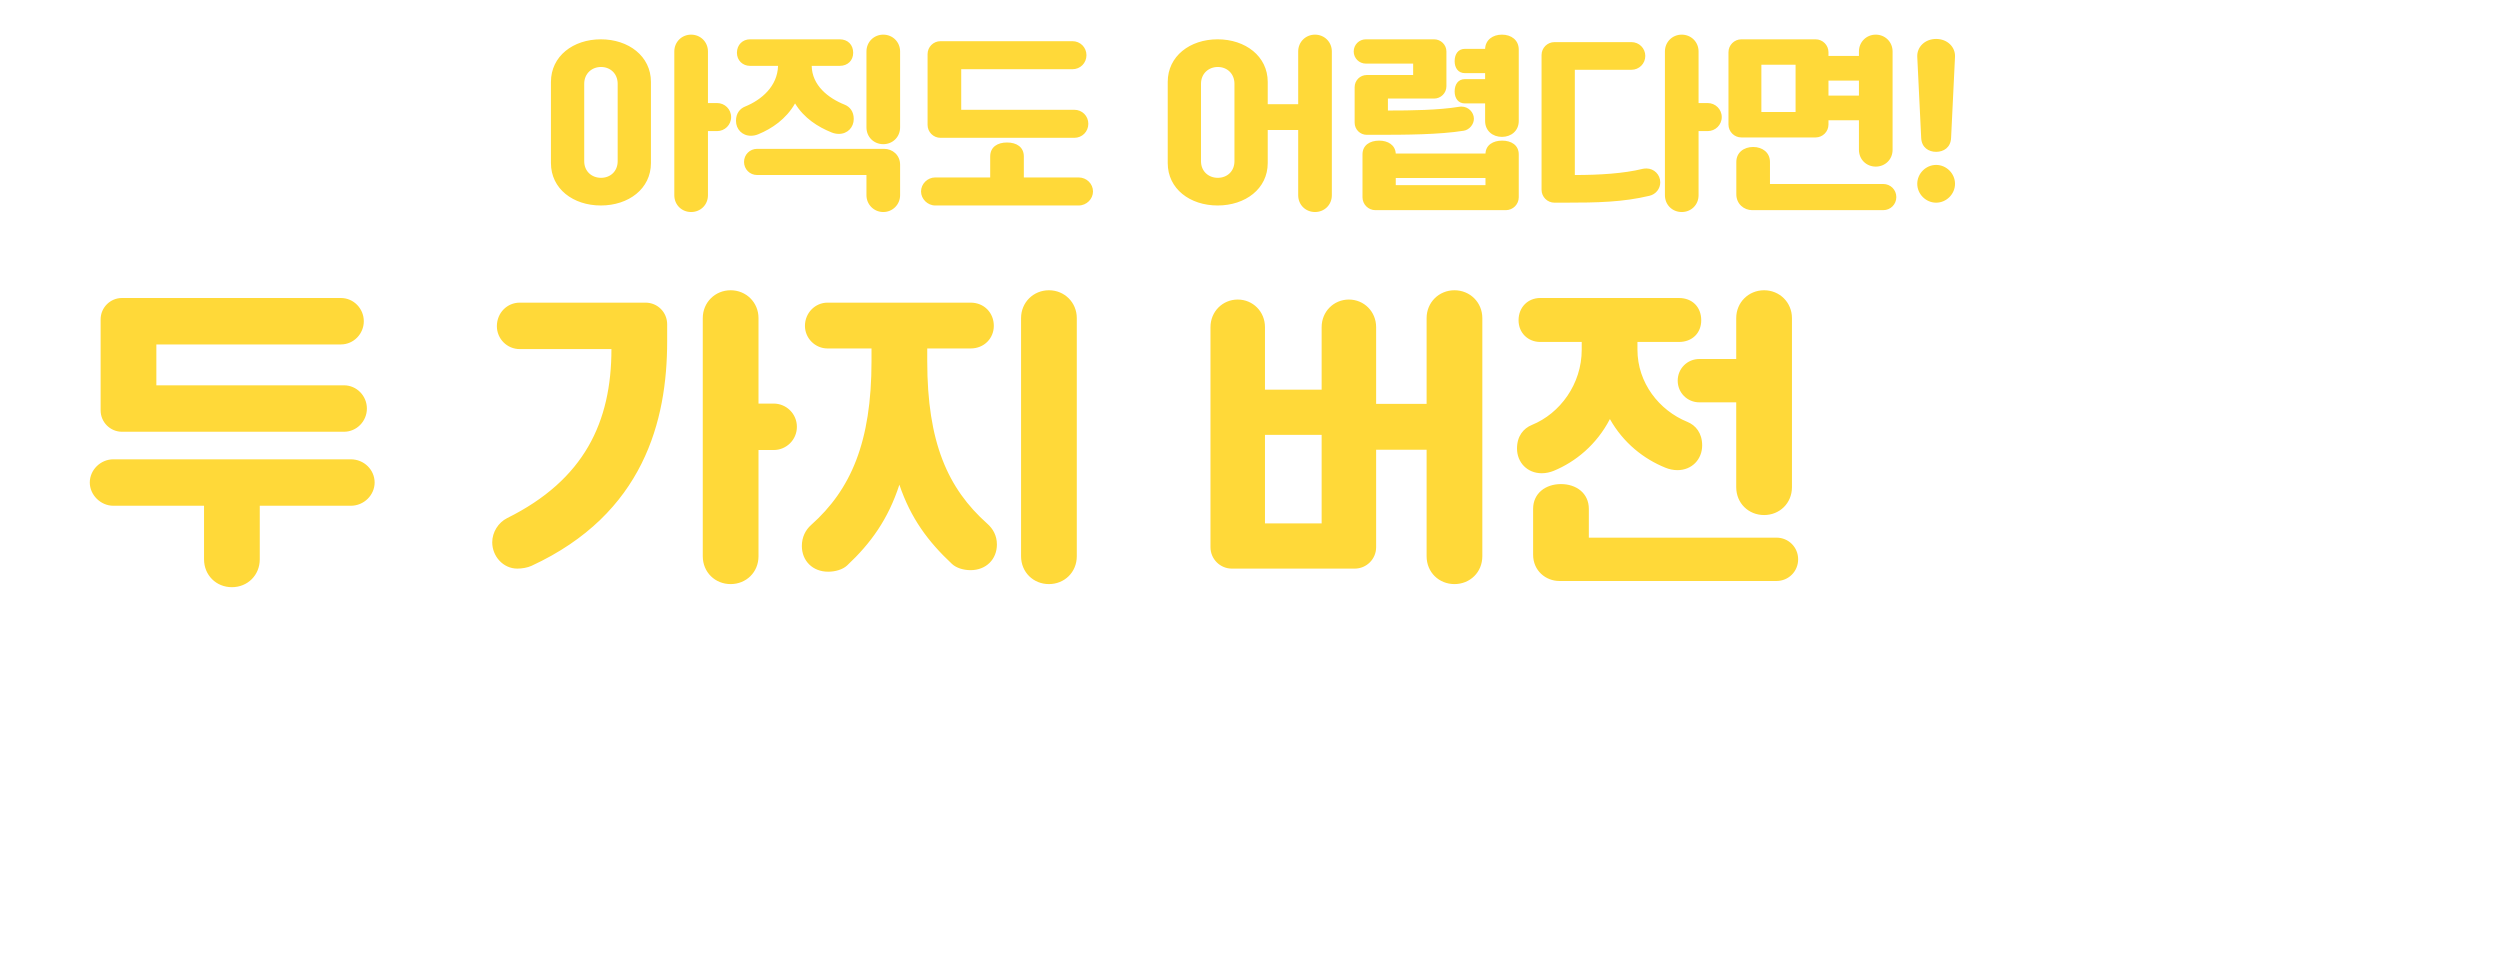 <svg width="321" height="125" viewBox="0 0 321 125" fill="none" xmlns="http://www.w3.org/2000/svg">
<g filter="url(#filter0_d_1_3181)">
<path d="M70.741 16.936C70.741 20.248 73.597 22.384 77.149 22.384C80.701 22.384 83.581 20.248 83.581 16.936V6.52C83.581 3.208 80.701 1.048 77.149 1.048C73.597 1.048 70.741 3.208 70.741 6.52V16.936ZM86.581 21.064C86.581 22.312 87.541 23.224 88.741 23.224C89.941 23.224 90.901 22.312 90.901 21.064V12.832H92.077C93.061 12.832 93.877 12.04 93.877 11.032C93.877 10.024 93.061 9.232 92.077 9.232H90.901V2.608C90.901 1.384 89.941 0.448 88.741 0.448C87.541 0.448 86.581 1.384 86.581 2.608V21.064ZM75.013 6.76C75.013 5.44 75.997 4.6 77.173 4.6C78.349 4.6 79.309 5.44 79.309 6.76V16.696C79.309 18.016 78.349 18.832 77.173 18.832C75.997 18.832 75.013 18.016 75.013 16.696V6.76ZM94.501 11.512C94.501 12.592 95.293 13.432 96.421 13.432C96.733 13.432 97.069 13.36 97.357 13.24C99.109 12.52 100.933 11.296 102.085 9.28C103.237 11.176 105.037 12.304 106.765 13C107.053 13.12 107.389 13.192 107.701 13.192C108.829 13.192 109.621 12.352 109.621 11.272C109.621 10.312 109.117 9.712 108.469 9.448C106.309 8.584 104.269 6.952 104.221 4.456H107.821C108.853 4.456 109.549 3.76 109.549 2.776C109.549 1.744 108.853 1.048 107.821 1.048H96.301C95.365 1.048 94.621 1.744 94.621 2.776C94.621 3.76 95.365 4.456 96.301 4.456H99.901C99.829 7.072 97.789 8.824 95.653 9.688C95.005 9.952 94.501 10.552 94.501 11.512ZM115.573 17.152C115.573 15.904 114.589 15.112 113.533 15.112H97.213C96.277 15.112 95.533 15.856 95.533 16.792C95.533 17.728 96.277 18.472 97.213 18.472H111.253V21.064C111.253 22.264 112.213 23.224 113.413 23.224C114.613 23.224 115.573 22.264 115.573 21.064V17.152ZM111.253 12.352C111.253 13.6 112.213 14.512 113.413 14.512C114.613 14.512 115.573 13.6 115.573 12.352V2.608C115.573 1.384 114.613 0.448 113.413 0.448C112.213 0.448 111.253 1.384 111.253 2.608V12.352ZM137.941 13.696C138.949 13.696 139.741 12.904 139.741 11.896C139.741 10.888 138.949 10.096 137.941 10.096H123.421V4.888H137.701C138.709 4.888 139.501 4.096 139.501 3.088C139.501 2.08 138.709 1.288 137.701 1.288H120.757C119.845 1.288 119.101 2.032 119.101 2.944V12.04C119.101 12.952 119.845 13.696 120.757 13.696H137.941ZM118.261 20.584C118.261 21.544 119.101 22.384 120.085 22.384H138.493C139.525 22.384 140.341 21.544 140.341 20.584C140.341 19.6 139.525 18.784 138.493 18.784H131.461V16.096C131.461 14.872 130.525 14.296 129.301 14.296C128.077 14.296 127.141 14.872 127.141 16.096V18.784H120.085C119.101 18.784 118.261 19.6 118.261 20.584ZM149.936 16.936C149.936 20.248 152.792 22.384 156.344 22.384C159.896 22.384 162.776 20.248 162.776 16.936V12.688H166.688V21.064C166.688 22.312 167.648 23.224 168.848 23.224C170.048 23.224 171.008 22.312 171.008 21.064V2.608C171.008 1.384 170.048 0.448 168.848 0.448C167.648 0.448 166.688 1.384 166.688 2.608V9.376H162.776V6.52C162.776 3.208 159.896 1.048 156.344 1.048C152.792 1.048 149.936 3.208 149.936 6.52V16.936ZM154.208 6.76C154.208 5.44 155.192 4.6 156.368 4.6C157.544 4.6 158.504 5.44 158.504 6.76V16.696C158.504 18.016 157.544 18.832 156.368 18.832C155.192 18.832 154.208 18.016 154.208 16.696V6.76ZM195.008 15.832C195.008 14.632 194.048 14.056 192.872 14.056C191.72 14.056 190.784 14.608 190.736 15.712H179.216C179.144 14.608 178.208 14.056 177.08 14.056C175.904 14.056 174.944 14.632 174.944 15.832V21.328C174.944 22.24 175.688 22.984 176.6 22.984H193.352C194.264 22.984 195.008 22.24 195.008 21.328V15.832ZM176.624 13.312C180.536 13.312 184.808 13.288 187.952 12.784C188.672 12.664 189.248 11.968 189.248 11.248C189.248 10.408 188.528 9.688 187.664 9.688C187.568 9.688 187.496 9.688 187.352 9.712C184.688 10.144 181.232 10.192 178.208 10.192V8.656H184.136C185 8.656 185.72 7.96 185.72 7.072V2.608C185.72 1.744 185 1.048 184.136 1.048H175.376C174.512 1.048 173.816 1.744 173.816 2.608C173.816 3.472 174.512 4.168 175.376 4.168H181.448V5.632H175.496C174.632 5.632 173.936 6.328 173.936 7.192V11.752C173.936 12.616 174.632 13.312 175.496 13.312H176.624ZM190.688 11.536C190.688 12.784 191.648 13.576 192.848 13.576C194.048 13.576 195.008 12.784 195.008 11.536V2.368C195.008 1.144 194.048 0.448 192.848 0.448C191.672 0.448 190.736 1.12 190.688 2.272H188.096C187.232 2.272 186.776 2.944 186.776 3.856C186.776 4.72 187.232 5.392 188.096 5.392H190.688V6.16H188.096C187.232 6.16 186.776 6.832 186.776 7.744C186.776 8.608 187.232 9.28 188.096 9.28H190.688V11.536ZM179.216 19.768V18.856H190.736V19.768H179.216ZM200.792 22.024C205.232 22.024 208.376 21.952 211.808 21.136C212.6 20.944 213.176 20.248 213.176 19.408C213.176 18.424 212.384 17.632 211.4 17.632C211.232 17.632 211.016 17.656 210.92 17.68C208.496 18.28 205.352 18.472 202.208 18.472V4.96H209.48C210.464 4.96 211.256 4.168 211.256 3.184C211.256 2.2 210.464 1.408 209.48 1.408H199.592C198.68 1.408 197.936 2.152 197.936 3.064V20.368C197.936 21.28 198.68 22.024 199.592 22.024H200.792ZM213.776 21.064C213.776 22.312 214.736 23.224 215.936 23.224C217.136 23.224 218.096 22.312 218.096 21.064V12.832H219.272C220.256 12.832 221.072 12.04 221.072 11.032C221.072 10.024 220.256 9.232 219.272 9.232H218.096V2.608C218.096 1.384 217.136 0.448 215.936 0.448C214.736 0.448 213.776 1.384 213.776 2.608V21.064ZM233.12 13.648C234.032 13.648 234.776 12.904 234.776 11.992V11.44H238.688V15.232C238.688 16.48 239.648 17.392 240.848 17.392C242.048 17.392 243.008 16.48 243.008 15.232V2.608C243.008 1.384 242.048 0.448 240.848 0.448C239.648 0.448 238.688 1.384 238.688 2.608V3.184H234.776V2.704C234.776 1.792 234.032 1.048 233.12 1.048H223.592C222.68 1.048 221.936 1.792 221.936 2.704V11.992C221.936 12.904 222.68 13.648 223.592 13.648H233.12ZM222.944 20.944C222.944 22.192 223.928 22.984 224.984 22.984H241.808C242.744 22.984 243.488 22.24 243.488 21.304C243.488 20.368 242.744 19.624 241.808 19.624H227.264V16.792C227.264 15.592 226.304 14.872 225.104 14.872C223.904 14.872 222.944 15.592 222.944 16.792V20.944ZM226.16 4.312H230.552V10.384H226.16V4.312ZM234.776 6.352H238.688V8.272H234.776V6.352ZM246.176 19.6C246.176 20.92 247.28 22.024 248.6 22.024C249.92 22.024 251.024 20.92 251.024 19.6C251.024 18.28 249.92 17.176 248.6 17.176C247.28 17.176 246.176 18.28 246.176 19.6ZM251.024 3.28C251.072 2.032 250.04 1 248.6 1C247.16 1 246.128 2.032 246.176 3.28L246.68 13.696C246.728 14.944 247.64 15.496 248.6 15.496C249.56 15.496 250.472 14.944 250.52 13.696L251.024 3.28ZM44.167 51.437C45.797 51.437 47.109 50.086 47.109 48.456C47.109 46.826 45.797 45.474 44.167 45.474H20.076V40.226H43.77C45.4 40.226 46.712 38.875 46.712 37.245C46.712 35.615 45.4 34.263 43.77 34.263H15.663C14.152 34.263 12.92 35.496 12.92 37.006V48.694C12.92 50.205 14.152 51.437 15.663 51.437H44.167ZM11.529 57.957C11.529 59.547 12.92 60.939 14.55 60.939H26.198V67.817C26.198 69.844 27.749 71.394 29.776 71.394C31.804 71.394 33.354 69.844 33.354 67.817V60.939H45.042C46.752 60.939 48.103 59.547 48.103 57.957C48.103 56.327 46.752 54.976 45.042 54.976H14.55C12.92 54.976 11.529 56.327 11.529 57.957ZM63.202 65.63C63.202 67.419 64.594 69.009 66.423 69.009C67.019 69.009 67.734 68.89 68.251 68.651C82.682 61.972 85.664 49.966 85.664 39.829V37.642C85.664 36.092 84.432 34.859 82.881 34.859H66.741C65.111 34.859 63.799 36.171 63.799 37.881C63.799 39.511 65.111 40.823 66.741 40.823H78.508C78.508 50.165 75.049 57.599 65.111 62.529C63.998 63.086 63.202 64.318 63.202 65.63ZM90.236 67.419C90.236 69.486 91.826 70.997 93.814 70.997C95.802 70.997 97.392 69.486 97.392 67.419V53.783H99.34C100.97 53.783 102.321 52.471 102.321 50.801C102.321 49.132 100.97 47.82 99.34 47.82H97.392V36.847C97.392 34.82 95.802 33.269 93.814 33.269C91.826 33.269 90.236 34.82 90.236 36.847V67.419ZM102.958 66.107C102.958 68.015 104.349 69.407 106.337 69.407C107.251 69.407 108.205 69.128 108.762 68.612C111.823 65.749 114.049 62.648 115.48 58.236C116.951 62.569 119.178 65.55 122.239 68.413C122.795 68.93 123.71 69.208 124.624 69.208C126.612 69.208 128.003 67.817 128.003 65.908C128.003 64.755 127.486 63.881 126.771 63.245C121.682 58.713 119.058 52.789 119.058 42.373V40.743H124.624C126.373 40.743 127.606 39.431 127.606 37.841C127.606 36.171 126.373 34.859 124.624 34.859H106.257C104.667 34.859 103.355 36.171 103.355 37.841C103.355 39.431 104.667 40.743 106.257 40.743H111.902V42.373C111.902 52.789 109.239 58.872 104.15 63.404C103.435 64.04 102.958 64.954 102.958 66.107ZM131.104 67.419C131.104 69.486 132.694 70.997 134.682 70.997C136.67 70.997 138.26 69.486 138.26 67.419V36.847C138.26 34.82 136.67 33.269 134.682 33.269C132.694 33.269 131.104 34.82 131.104 36.847V67.419ZM183.176 67.419C183.176 69.486 184.766 70.997 186.754 70.997C188.741 70.997 190.331 69.486 190.331 67.419V36.847C190.331 34.82 188.741 33.269 186.754 33.269C184.766 33.269 183.176 34.82 183.176 36.847V47.859H176.695V38C176.695 36.012 175.145 34.462 173.197 34.462C171.249 34.462 169.699 36.012 169.699 38V46.031H162.423V38C162.423 36.012 160.873 34.462 158.925 34.462C156.977 34.462 155.426 36.012 155.426 38V66.266C155.426 67.777 156.659 69.009 158.17 69.009H173.952C175.463 69.009 176.695 67.777 176.695 66.266V53.743H183.176V67.419ZM162.423 63.205V51.835H169.699V63.205H162.423ZM194.784 53.584C194.784 55.373 196.096 56.765 197.964 56.765C198.481 56.765 199.038 56.645 199.515 56.447C202.298 55.294 205.001 53.107 206.711 49.807C208.46 52.908 211.084 54.936 213.827 56.049C214.304 56.248 214.86 56.367 215.377 56.367C217.246 56.367 218.558 54.976 218.558 53.187C218.558 51.596 217.723 50.602 216.649 50.165C213.032 48.694 210.249 45.156 210.249 40.902V39.908H215.576C217.285 39.908 218.438 38.755 218.438 37.126C218.438 35.416 217.285 34.263 215.576 34.263H197.766C196.215 34.263 194.983 35.416 194.983 37.126C194.983 38.755 196.215 39.908 197.766 39.908H203.093V40.902C203.093 45.315 200.31 49.092 196.692 50.563C195.619 51 194.784 51.994 194.784 53.584ZM222.931 58.554C222.931 60.621 224.521 62.132 226.509 62.132C228.496 62.132 230.087 60.621 230.087 58.554V36.847C230.087 34.82 228.496 33.269 226.509 33.269C224.521 33.269 222.931 34.82 222.931 36.847V42.095H218.2C216.649 42.095 215.417 43.327 215.417 44.878C215.417 46.428 216.649 47.661 218.2 47.661H222.931V58.554ZM196.851 67.22C196.851 69.287 198.481 70.599 200.23 70.599H228.099C229.649 70.599 230.882 69.367 230.882 67.817C230.882 66.266 229.649 65.034 228.099 65.034H204.007V61.336C204.007 59.349 202.417 58.156 200.429 58.156C198.442 58.156 196.851 59.349 196.851 61.336V67.22Z" fill="#FFD939"/>
<path d="M235.135 45.236C235.135 50.96 238.992 56.009 244.716 56.009H260.141C265.866 56.009 269.722 50.96 269.722 45.236C269.722 39.511 265.866 34.462 260.141 34.462H244.716C238.992 34.462 235.135 39.511 235.135 45.236ZM242.212 45.236C242.212 42.532 244.001 40.346 246.704 40.346H258.154C260.857 40.346 262.646 42.532 262.646 45.236C262.646 47.939 260.857 50.126 258.154 50.126H246.704C244.001 50.126 242.212 47.939 242.212 45.236ZM234.142 66.624C234.142 68.214 235.533 69.606 237.163 69.606H267.655C269.365 69.606 270.716 68.214 270.716 66.624C270.716 64.994 269.365 63.642 267.655 63.642H237.163C235.533 63.642 234.142 64.994 234.142 66.624ZM282.444 51.437V48.535H306.297C307.848 48.535 309.08 47.343 309.08 45.792V37.404C309.08 35.893 307.848 34.661 306.337 34.661H277.912C276.362 34.661 275.089 35.893 275.089 37.444C275.089 38.994 276.362 40.226 277.912 40.226H301.924V43.129H278.031C276.521 43.129 275.288 44.122 275.288 45.633V54.26C275.288 55.771 276.521 57.003 278.031 57.003H306.695C308.245 57.003 309.478 55.771 309.478 54.22C309.478 52.67 308.245 51.437 306.695 51.437H282.444ZM273.897 66.664C273.897 68.254 275.288 69.606 276.918 69.606H307.41C309.12 69.606 310.471 68.254 310.471 66.664C310.471 65.034 309.12 63.722 307.41 63.722H295.762V60.979C295.762 58.951 294.212 57.997 292.184 57.997C290.157 57.997 288.606 58.951 288.606 60.979V63.722H276.918C275.288 63.722 273.897 65.034 273.897 66.664ZM4.933 97.71C4.933 99.499 6.325 100.93 8.193 100.93C8.75 100.93 9.386 100.771 9.823 100.572C12.725 99.26 15.468 96.994 17.257 93.496C19.046 96.914 21.789 99.061 24.692 100.373C25.129 100.572 25.765 100.731 26.322 100.731C28.19 100.731 29.581 99.3 29.581 97.511C29.581 96.08 28.906 95.046 27.753 94.489C22.942 92.184 20.835 88.049 20.835 84.034V82.046C20.835 80.058 19.245 78.667 17.257 78.667C15.27 78.667 13.679 80.058 13.679 82.046V84.034C13.679 88.049 11.572 92.382 6.762 94.688C5.609 95.245 4.933 96.278 4.933 97.71ZM7.199 112.22C7.199 114.287 8.829 115.599 10.579 115.599H38.447C39.997 115.599 41.23 114.367 41.23 112.816C41.23 111.266 39.997 110.034 38.447 110.034H14.355V105.74C14.355 103.752 12.765 102.56 10.777 102.56C8.79 102.56 7.199 103.752 7.199 105.74V112.22ZM33.279 103.156C33.279 105.223 34.869 106.734 36.857 106.734C38.844 106.734 40.435 105.223 40.435 103.156V81.847C40.435 79.82 38.844 78.269 36.857 78.269C34.869 78.269 33.279 79.82 33.279 81.847V85.107H28.548C26.997 85.107 25.765 86.34 25.765 87.89C25.765 89.441 26.997 90.673 28.548 90.673H33.279V103.156ZM73.63 98.862C73.63 100.85 75.18 102.321 77.089 102.321C79.037 102.321 80.587 100.85 80.587 98.862V81.728C80.587 79.78 79.037 78.269 77.089 78.269C75.18 78.269 73.63 79.78 73.63 81.728V87.373H71.404V81.887C71.404 79.979 69.893 78.468 67.945 78.468C66.077 78.468 64.526 79.979 64.526 81.887V98.703C64.526 100.651 66.077 102.122 67.945 102.122C69.893 102.122 71.404 100.651 71.404 98.703V92.859H73.63V98.862ZM80.587 106.893C80.587 104.826 78.957 103.514 77.208 103.514H49.38C47.829 103.514 46.597 104.746 46.597 106.297C46.597 107.847 47.829 109.08 49.38 109.08H73.431V112.618C73.431 114.605 75.022 115.997 77.009 115.997C78.997 115.997 80.587 114.605 80.587 112.618V106.893ZM52.202 91.786H59.08C60.59 91.786 61.743 90.713 61.743 89.202C61.743 87.691 60.59 86.618 59.08 86.618H47.948C46.438 86.618 45.285 87.691 45.285 89.202V98.306C45.285 99.817 46.438 100.89 47.948 100.89H50.016C53.911 100.89 57.887 100.731 61.465 99.777C62.658 99.459 63.532 98.505 63.532 97.193C63.532 95.682 62.379 94.569 60.869 94.569C60.59 94.569 60.272 94.609 59.994 94.688C57.489 95.404 54.548 95.603 52.202 95.603V91.786ZM59.477 84.59C60.988 84.59 62.141 83.438 62.141 81.927C62.141 80.416 60.988 79.263 59.477 79.263H47.749C46.239 79.263 45.086 80.416 45.086 81.927C45.086 83.438 46.239 84.59 47.749 84.59H59.477ZM85.239 84.908C85.239 88.129 87.664 90.752 91.083 90.752H113.981C117.4 90.752 119.825 88.129 119.825 84.908C119.825 81.688 117.4 79.064 113.981 79.064H91.083C87.664 79.064 85.239 81.688 85.239 84.908ZM92.315 84.908C92.315 84.312 92.752 83.915 93.309 83.915H111.755C112.312 83.915 112.749 84.312 112.749 84.908C112.749 85.505 112.312 85.902 111.755 85.902H93.309C92.752 85.902 92.315 85.505 92.315 84.908ZM84.245 95.205C84.245 96.557 85.358 97.67 86.749 97.67H118.275C119.706 97.67 120.819 96.557 120.819 95.205C120.819 93.774 119.706 92.661 118.275 92.661H86.749C85.358 92.661 84.245 93.774 84.245 95.205ZM117.361 109.517C118.514 109.517 119.428 108.602 119.428 107.45V101.765C119.428 100.532 118.474 99.578 117.241 99.578H87.624C86.391 99.578 85.437 100.532 85.437 101.765C85.437 102.997 86.391 103.951 87.624 103.951H112.272V105.382H87.703C86.55 105.382 85.636 106.297 85.636 107.45V113.294C85.636 114.605 86.63 115.599 87.942 115.599H117.917C119.229 115.599 120.223 114.605 120.223 113.294C120.223 111.982 119.229 110.988 117.917 110.988H92.792V109.517H117.361ZM141.445 114.009C148.799 114.009 154.723 113.89 160.408 112.538C161.72 112.22 162.674 111.067 162.674 109.676C162.674 108.046 161.362 106.734 159.732 106.734C159.454 106.734 159.096 106.774 158.937 106.813C154.921 107.807 148.998 108.125 143.79 108.125V85.743H156.154C157.784 85.743 159.096 84.431 159.096 82.801C159.096 81.171 157.784 79.859 156.154 79.859H139.457C137.946 79.859 136.714 81.092 136.714 82.603V111.266C136.714 112.777 137.946 114.009 139.457 114.009H141.445ZM164.463 112.419C164.463 114.486 166.053 115.997 168.041 115.997C170.028 115.997 171.619 114.486 171.619 112.419V81.847C171.619 79.82 170.028 78.269 168.041 78.269C166.053 78.269 164.463 79.82 164.463 81.847V93.058H156.313C154.564 93.058 153.371 94.37 153.371 96.119C153.371 97.869 154.564 99.18 156.313 99.18H164.463V112.419ZM204.178 93.177C208.074 93.177 211.254 90.434 211.254 86.141C211.254 81.847 208.074 79.064 204.178 79.064H183.704C179.808 79.064 176.668 81.847 176.668 86.141C176.668 90.434 179.808 93.177 183.704 93.177H204.178ZM210.857 107.37C210.857 105.303 209.227 103.991 207.478 103.991H197.459V101.049H209.426C211.016 101.049 212.248 99.777 212.248 98.306C212.248 96.755 211.016 95.483 209.426 95.483H178.456C176.946 95.483 175.674 96.755 175.674 98.306C175.674 99.777 176.946 101.049 178.456 101.049H190.383V103.991H179.689C178.138 103.991 176.906 105.223 176.906 106.774C176.906 108.324 178.138 109.557 179.689 109.557H203.701V113.015C203.701 115.003 205.291 116.394 207.279 116.394C209.267 116.394 210.857 115.003 210.857 113.015V107.37ZM183.744 86.141C183.744 85.187 184.34 84.551 185.215 84.551H202.588C203.462 84.551 204.178 85.187 204.178 86.141C204.178 87.095 203.462 87.691 202.588 87.691H185.215C184.38 87.691 183.744 87.095 183.744 86.141ZM259.907 115.599C261.418 115.599 262.65 114.367 262.65 112.856V104.309C262.65 102.321 261.06 101.447 259.112 101.447C257.204 101.447 255.653 102.281 255.574 104.15H236.889C236.809 102.281 235.219 101.447 233.351 101.447C231.403 101.447 229.812 102.321 229.812 104.309V112.856C229.812 114.367 231.045 115.599 232.555 115.599H259.907ZM228.023 88.685C228.023 90.355 229.216 91.587 230.965 91.587C231.363 91.587 231.721 91.547 232.118 91.468C234.821 90.951 238.598 89.838 240.745 87.055C242.892 89.758 246.668 90.752 249.372 91.269C249.769 91.349 250.127 91.388 250.525 91.388C252.274 91.388 253.467 90.156 253.467 88.486C253.467 87.055 252.632 85.862 251.28 85.624C246.828 84.829 244.323 83.398 244.323 81.927V81.648C244.323 79.661 242.733 78.667 240.745 78.667C238.757 78.667 237.167 79.661 237.167 81.648V81.927C237.167 83.398 234.662 85.028 230.21 85.823C228.858 86.061 228.023 87.254 228.023 88.685ZM236.213 100.453C236.213 102.361 237.644 103.037 239.552 103.037C241.023 103.037 242.335 102.48 242.932 101.089C243.289 100.214 243.528 99.3 243.687 98.385H251.678C253.268 98.385 254.5 97.113 254.5 95.642C254.5 94.092 253.268 92.82 251.678 92.82H230.13C228.62 92.82 227.348 94.092 227.348 95.642C227.348 97.113 228.62 98.385 230.13 98.385H236.61C236.571 98.664 236.491 98.942 236.412 99.18C236.292 99.578 236.213 100.015 236.213 100.453ZM255.494 97.471C255.494 99.538 257.084 100.651 259.072 100.651C261.06 100.651 262.65 99.538 262.65 97.471V81.847C262.65 79.82 261.06 78.269 259.072 78.269C257.084 78.269 255.494 79.82 255.494 81.847V97.471ZM236.889 110.511V109.08H255.574V110.511H236.889ZM267.103 110.749C267.103 112.498 268.494 114.009 270.243 114.009C270.84 114.009 271.674 113.89 272.311 113.492C278.314 109.716 281.414 104.508 283.044 98.982H287.378V112.379C287.378 114.327 288.928 115.798 290.797 115.798C292.745 115.798 294.255 114.327 294.255 112.379V81.887C294.255 79.979 292.745 78.468 290.797 78.468C288.928 78.468 287.378 79.979 287.378 81.887V93.098H284.277C284.674 90.236 284.754 87.453 284.754 84.829V82.642C284.754 81.092 283.521 79.859 281.971 79.859H270.641C269.011 79.859 267.699 81.132 267.699 82.841C267.699 84.471 269.011 85.743 270.641 85.743H277.876C277.876 94.251 276.644 102.043 268.733 107.688C267.619 108.483 267.103 109.517 267.103 110.749ZM296.243 112.538C296.243 114.526 297.794 115.997 299.702 115.997C301.65 115.997 303.2 114.526 303.2 112.538V81.728C303.2 79.78 301.65 78.269 299.702 78.269C297.794 78.269 296.243 79.78 296.243 81.728V112.538ZM308.05 109.994C308.05 112.18 309.879 114.009 312.066 114.009C314.252 114.009 316.081 112.18 316.081 109.994C316.081 107.807 314.252 105.979 312.066 105.979C309.879 105.979 308.05 107.807 308.05 109.994ZM316.081 82.96C316.16 80.893 314.451 79.184 312.066 79.184C309.68 79.184 307.971 80.893 308.05 82.96L308.885 100.214C308.965 102.281 310.475 103.196 312.066 103.196C313.656 103.196 315.167 102.281 315.246 100.214L316.081 82.96Z" fill="white"/>
</g>
<defs>
<filter id="filter0_d_1_3181" x="0.933" y="0.448" width="319.227" height="123.946" filterUnits="userSpaceOnUse" color-interpolation-filters="sRGB">
<feFlood flood-opacity="0" result="BackgroundImageFix"/>
<feColorMatrix in="SourceAlpha" type="matrix" values="0 0 0 0 0 0 0 0 0 0 0 0 0 0 0 0 0 0 127 0" result="hardAlpha"/>
<feOffset dy="4"/>
<feGaussianBlur stdDeviation="2"/>
<feComposite in2="hardAlpha" operator="out"/>
<feColorMatrix type="matrix" values="0 0 0 0 0 0 0 0 0 0 0 0 0 0 0 0 0 0 0.25 0"/>
<feBlend mode="normal" in2="BackgroundImageFix" result="effect1_dropShadow_1_3181"/>
<feBlend mode="normal" in="SourceGraphic" in2="effect1_dropShadow_1_3181" result="shape"/>
</filter>
</defs>
</svg>
